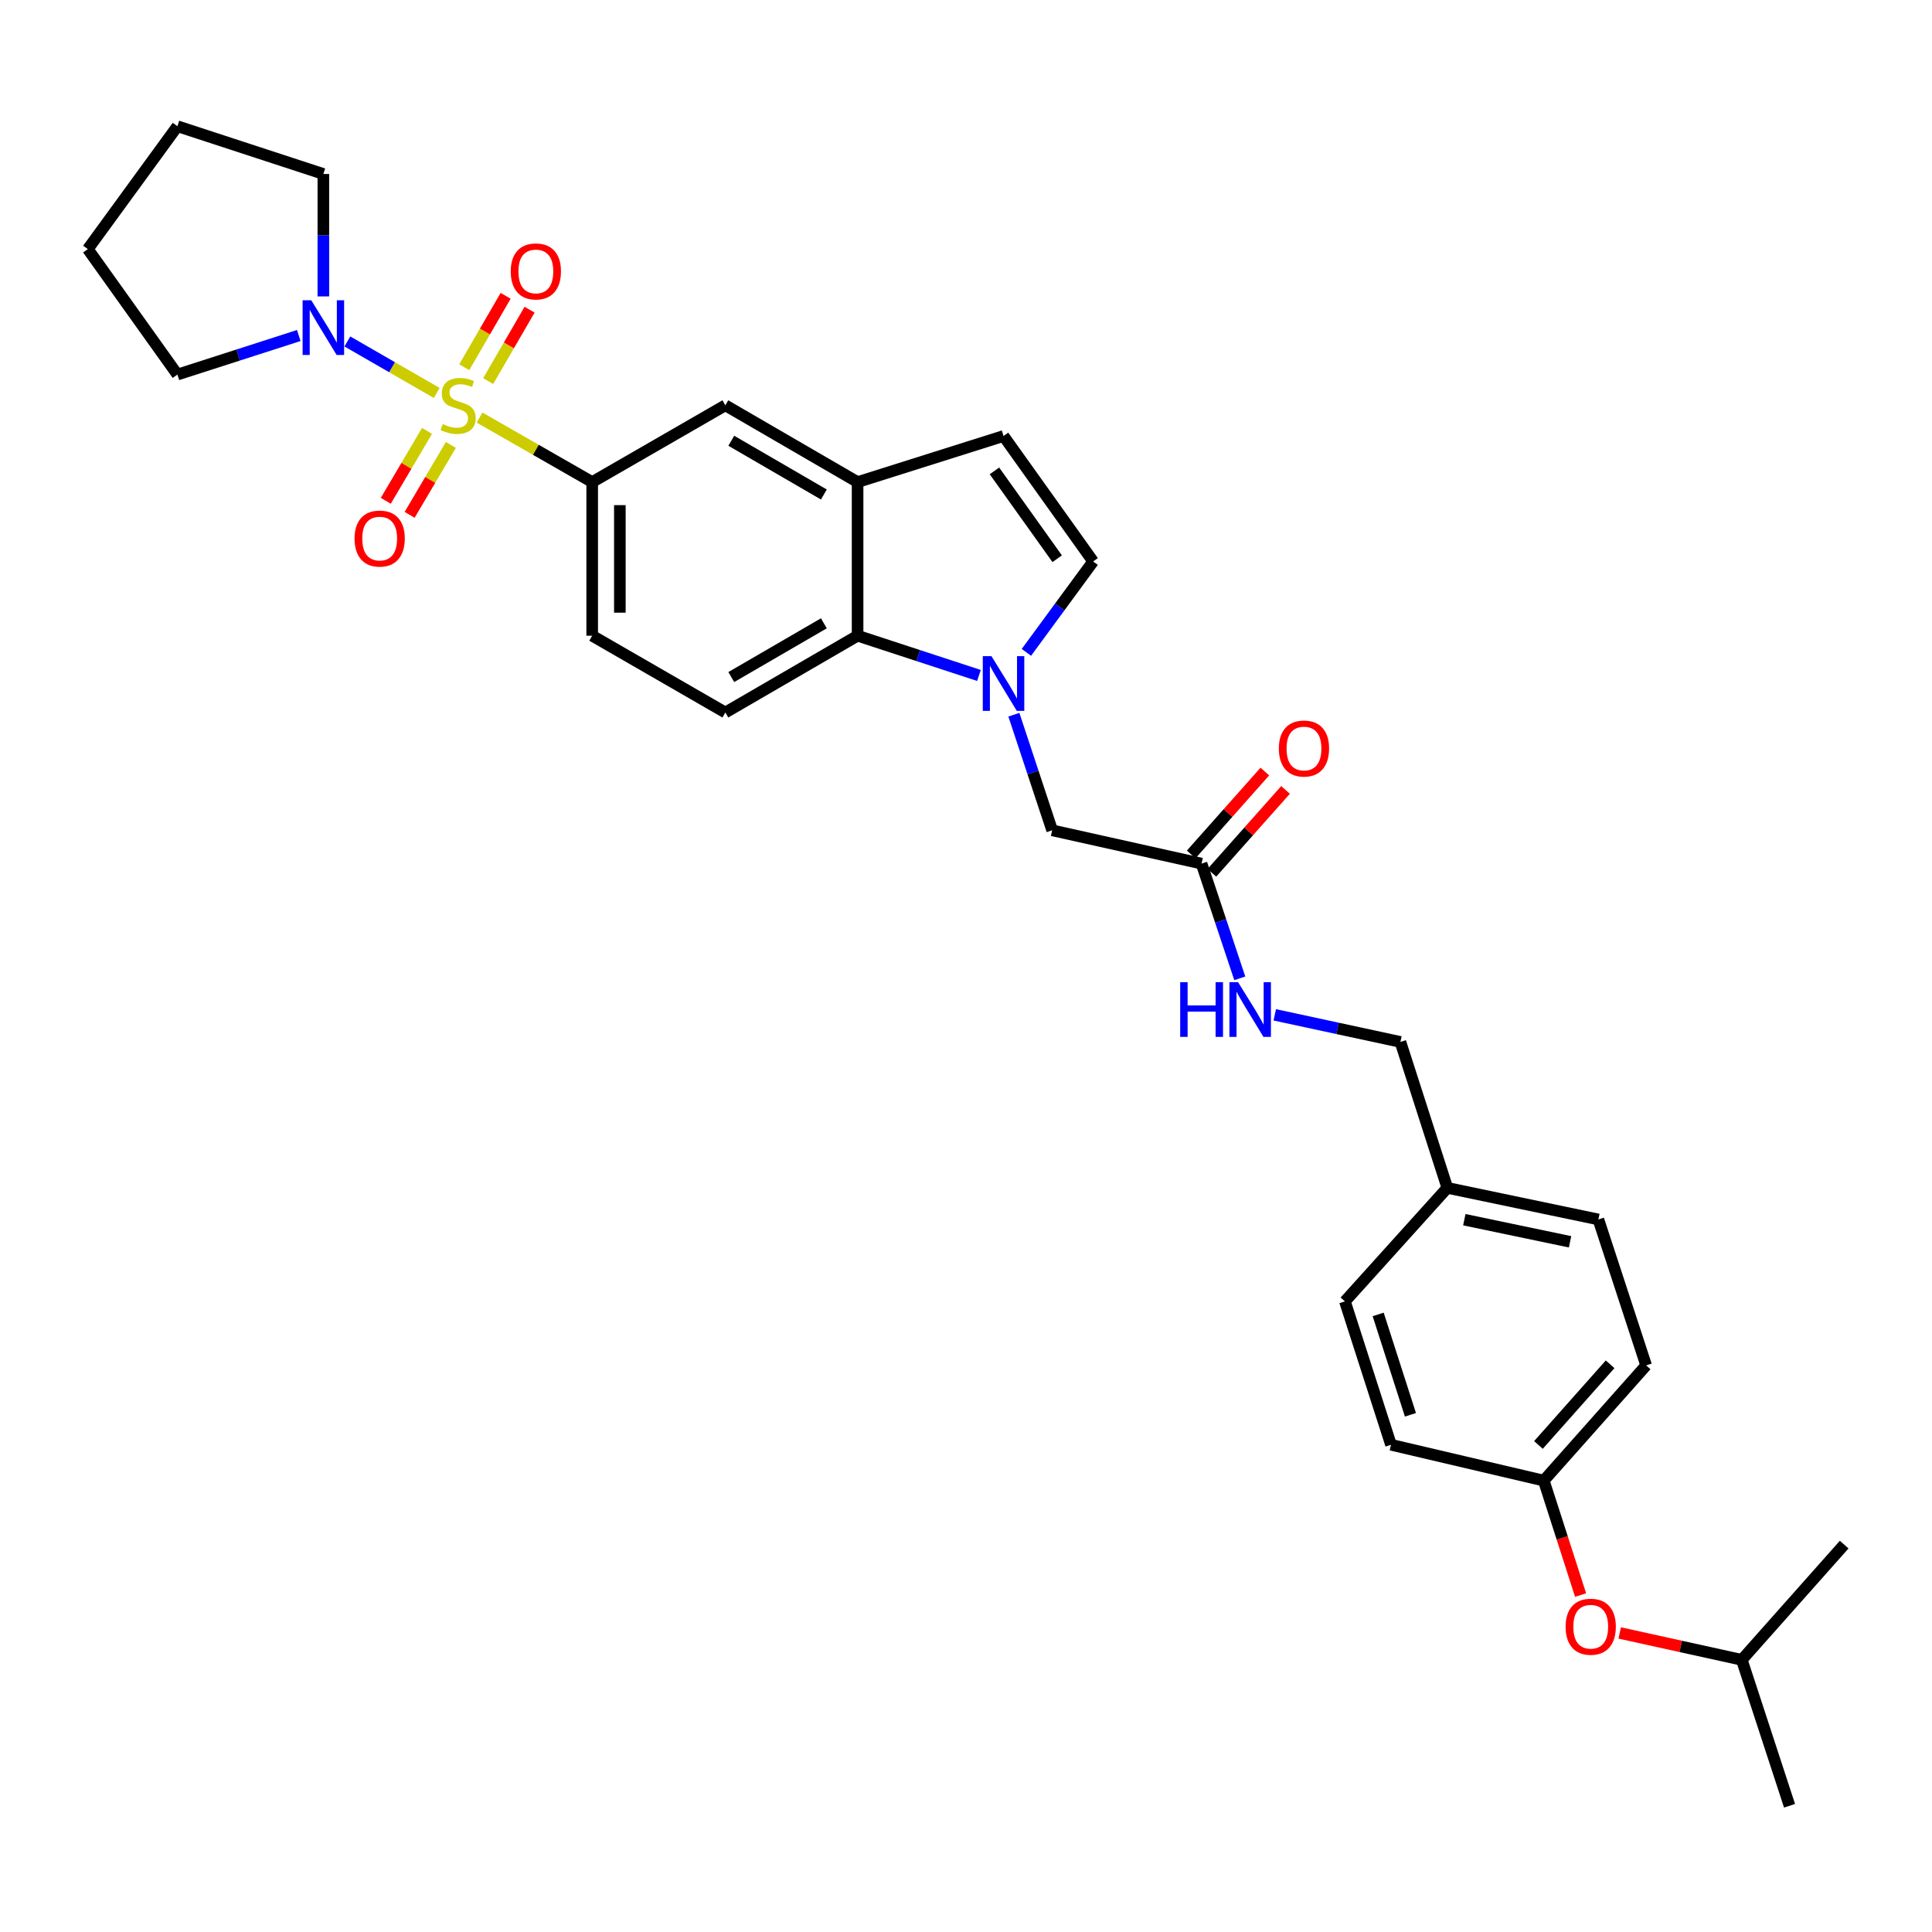 <?xml version='1.0' encoding='iso-8859-1'?>
<svg version='1.1' baseProfile='full'
              xmlns='http://www.w3.org/2000/svg'
                      xmlns:rdkit='http://www.rdkit.org/xml'
                      xmlns:xlink='http://www.w3.org/1999/xlink'
                  xml:space='preserve'
width='1000px' height='1000px' viewBox='0 0 1000 1000'>
<!-- END OF HEADER -->
<rect style='opacity:1.0;fill:#FFFFFF;stroke:none' width='1000' height='1000' x='0' y='0'> </rect>
<path class='bond-1' d='M 226.048,203.395 L 202.925,190.067' style='fill:none;fill-rule:evenodd;stroke:#CCCC00;stroke-width:6px;stroke-linecap:butt;stroke-linejoin:miter;stroke-opacity:1' />
<path class='bond-1' d='M 202.925,190.067 L 179.802,176.739' style='fill:none;fill-rule:evenodd;stroke:#0000FF;stroke-width:6px;stroke-linecap:butt;stroke-linejoin:miter;stroke-opacity:1' />
<path class='bond-2' d='M 248.22,216.135 L 277.368,232.832' style='fill:none;fill-rule:evenodd;stroke:#CCCC00;stroke-width:6px;stroke-linecap:butt;stroke-linejoin:miter;stroke-opacity:1' />
<path class='bond-2' d='M 277.368,232.832 L 306.515,249.528' style='fill:none;fill-rule:evenodd;stroke:#000000;stroke-width:6px;stroke-linecap:butt;stroke-linejoin:miter;stroke-opacity:1' />
<path class='bond-8' d='M 252.682,197.255 L 263.394,178.776' style='fill:none;fill-rule:evenodd;stroke:#CCCC00;stroke-width:6px;stroke-linecap:butt;stroke-linejoin:miter;stroke-opacity:1' />
<path class='bond-8' d='M 263.394,178.776 L 274.105,160.296' style='fill:none;fill-rule:evenodd;stroke:#FF0000;stroke-width:6px;stroke-linecap:butt;stroke-linejoin:miter;stroke-opacity:1' />
<path class='bond-8' d='M 240.293,190.074 L 251.004,171.594' style='fill:none;fill-rule:evenodd;stroke:#CCCC00;stroke-width:6px;stroke-linecap:butt;stroke-linejoin:miter;stroke-opacity:1' />
<path class='bond-8' d='M 251.004,171.594 L 261.715,153.115' style='fill:none;fill-rule:evenodd;stroke:#FF0000;stroke-width:6px;stroke-linecap:butt;stroke-linejoin:miter;stroke-opacity:1' />
<path class='bond-9' d='M 221.02,223.031 L 210.353,241.122' style='fill:none;fill-rule:evenodd;stroke:#CCCC00;stroke-width:6px;stroke-linecap:butt;stroke-linejoin:miter;stroke-opacity:1' />
<path class='bond-9' d='M 210.353,241.122 L 199.685,259.212' style='fill:none;fill-rule:evenodd;stroke:#FF0000;stroke-width:6px;stroke-linecap:butt;stroke-linejoin:miter;stroke-opacity:1' />
<path class='bond-9' d='M 233.355,230.305 L 222.688,248.396' style='fill:none;fill-rule:evenodd;stroke:#CCCC00;stroke-width:6px;stroke-linecap:butt;stroke-linejoin:miter;stroke-opacity:1' />
<path class='bond-9' d='M 222.688,248.396 L 212.021,266.486' style='fill:none;fill-rule:evenodd;stroke:#FF0000;stroke-width:6px;stroke-linecap:butt;stroke-linejoin:miter;stroke-opacity:1' />
<path class='bond-0' d='M 506.701,349.613 L 475.294,339.33' style='fill:none;fill-rule:evenodd;stroke:#0000FF;stroke-width:6px;stroke-linecap:butt;stroke-linejoin:miter;stroke-opacity:1' />
<path class='bond-0' d='M 475.294,339.33 L 443.888,329.046' style='fill:none;fill-rule:evenodd;stroke:#000000;stroke-width:6px;stroke-linecap:butt;stroke-linejoin:miter;stroke-opacity:1' />
<path class='bond-10' d='M 524.781,369.942 L 534.691,399.858' style='fill:none;fill-rule:evenodd;stroke:#0000FF;stroke-width:6px;stroke-linecap:butt;stroke-linejoin:miter;stroke-opacity:1' />
<path class='bond-10' d='M 534.691,399.858 L 544.6,429.774' style='fill:none;fill-rule:evenodd;stroke:#000000;stroke-width:6px;stroke-linecap:butt;stroke-linejoin:miter;stroke-opacity:1' />
<path class='bond-33' d='M 531.264,337.662 L 548.537,314.137' style='fill:none;fill-rule:evenodd;stroke:#0000FF;stroke-width:6px;stroke-linecap:butt;stroke-linejoin:miter;stroke-opacity:1' />
<path class='bond-33' d='M 548.537,314.137 L 565.81,290.612' style='fill:none;fill-rule:evenodd;stroke:#000000;stroke-width:6px;stroke-linecap:butt;stroke-linejoin:miter;stroke-opacity:1' />
<path class='bond-24' d='M 167.369,153.425 L 167.369,121.74' style='fill:none;fill-rule:evenodd;stroke:#0000FF;stroke-width:6px;stroke-linecap:butt;stroke-linejoin:miter;stroke-opacity:1' />
<path class='bond-24' d='M 167.369,121.74 L 167.369,90.055' style='fill:none;fill-rule:evenodd;stroke:#000000;stroke-width:6px;stroke-linecap:butt;stroke-linejoin:miter;stroke-opacity:1' />
<path class='bond-25' d='M 154.645,173.667 L 123.237,183.772' style='fill:none;fill-rule:evenodd;stroke:#0000FF;stroke-width:6px;stroke-linecap:butt;stroke-linejoin:miter;stroke-opacity:1' />
<path class='bond-25' d='M 123.237,183.772 L 91.829,193.878' style='fill:none;fill-rule:evenodd;stroke:#000000;stroke-width:6px;stroke-linecap:butt;stroke-linejoin:miter;stroke-opacity:1' />
<path class='bond-7' d='M 306.515,249.528 L 375.436,209.789' style='fill:none;fill-rule:evenodd;stroke:#000000;stroke-width:6px;stroke-linecap:butt;stroke-linejoin:miter;stroke-opacity:1' />
<path class='bond-13' d='M 306.515,249.528 L 306.515,329.046' style='fill:none;fill-rule:evenodd;stroke:#000000;stroke-width:6px;stroke-linecap:butt;stroke-linejoin:miter;stroke-opacity:1' />
<path class='bond-13' d='M 320.836,261.456 L 320.836,317.119' style='fill:none;fill-rule:evenodd;stroke:#000000;stroke-width:6px;stroke-linecap:butt;stroke-linejoin:miter;stroke-opacity:1' />
<path class='bond-3' d='M 443.888,329.046 L 375.436,368.793' style='fill:none;fill-rule:evenodd;stroke:#000000;stroke-width:6px;stroke-linecap:butt;stroke-linejoin:miter;stroke-opacity:1' />
<path class='bond-3' d='M 426.429,322.624 L 378.513,350.447' style='fill:none;fill-rule:evenodd;stroke:#000000;stroke-width:6px;stroke-linecap:butt;stroke-linejoin:miter;stroke-opacity:1' />
<path class='bond-31' d='M 443.888,329.046 L 443.888,249.528' style='fill:none;fill-rule:evenodd;stroke:#000000;stroke-width:6px;stroke-linecap:butt;stroke-linejoin:miter;stroke-opacity:1' />
<path class='bond-4' d='M 443.888,249.528 L 375.436,209.789' style='fill:none;fill-rule:evenodd;stroke:#000000;stroke-width:6px;stroke-linecap:butt;stroke-linejoin:miter;stroke-opacity:1' />
<path class='bond-4' d='M 426.43,255.952 L 378.514,228.135' style='fill:none;fill-rule:evenodd;stroke:#000000;stroke-width:6px;stroke-linecap:butt;stroke-linejoin:miter;stroke-opacity:1' />
<path class='bond-6' d='M 443.888,249.528 L 519.428,225.677' style='fill:none;fill-rule:evenodd;stroke:#000000;stroke-width:6px;stroke-linecap:butt;stroke-linejoin:miter;stroke-opacity:1' />
<path class='bond-5' d='M 565.81,290.612 L 519.428,225.677' style='fill:none;fill-rule:evenodd;stroke:#000000;stroke-width:6px;stroke-linecap:butt;stroke-linejoin:miter;stroke-opacity:1' />
<path class='bond-5' d='M 547.2,289.195 L 514.732,243.741' style='fill:none;fill-rule:evenodd;stroke:#000000;stroke-width:6px;stroke-linecap:butt;stroke-linejoin:miter;stroke-opacity:1' />
<path class='bond-11' d='M 544.6,429.774 L 621.914,447.007' style='fill:none;fill-rule:evenodd;stroke:#000000;stroke-width:6px;stroke-linecap:butt;stroke-linejoin:miter;stroke-opacity:1' />
<path class='bond-14' d='M 621.914,447.007 L 631.809,476.694' style='fill:none;fill-rule:evenodd;stroke:#000000;stroke-width:6px;stroke-linecap:butt;stroke-linejoin:miter;stroke-opacity:1' />
<path class='bond-14' d='M 631.809,476.694 L 641.704,506.381' style='fill:none;fill-rule:evenodd;stroke:#0000FF;stroke-width:6px;stroke-linecap:butt;stroke-linejoin:miter;stroke-opacity:1' />
<path class='bond-15' d='M 627.266,451.763 L 646.329,430.315' style='fill:none;fill-rule:evenodd;stroke:#000000;stroke-width:6px;stroke-linecap:butt;stroke-linejoin:miter;stroke-opacity:1' />
<path class='bond-15' d='M 646.329,430.315 L 665.392,408.866' style='fill:none;fill-rule:evenodd;stroke:#FF0000;stroke-width:6px;stroke-linecap:butt;stroke-linejoin:miter;stroke-opacity:1' />
<path class='bond-15' d='M 616.562,442.25 L 635.625,420.801' style='fill:none;fill-rule:evenodd;stroke:#000000;stroke-width:6px;stroke-linecap:butt;stroke-linejoin:miter;stroke-opacity:1' />
<path class='bond-15' d='M 635.625,420.801 L 654.688,399.353' style='fill:none;fill-rule:evenodd;stroke:#FF0000;stroke-width:6px;stroke-linecap:butt;stroke-linejoin:miter;stroke-opacity:1' />
<path class='bond-12' d='M 375.436,368.793 L 306.515,329.046' style='fill:none;fill-rule:evenodd;stroke:#000000;stroke-width:6px;stroke-linecap:butt;stroke-linejoin:miter;stroke-opacity:1' />
<path class='bond-18' d='M 659.815,525.276 L 692.331,532.289' style='fill:none;fill-rule:evenodd;stroke:#0000FF;stroke-width:6px;stroke-linecap:butt;stroke-linejoin:miter;stroke-opacity:1' />
<path class='bond-18' d='M 692.331,532.289 L 724.846,539.302' style='fill:none;fill-rule:evenodd;stroke:#000000;stroke-width:6px;stroke-linecap:butt;stroke-linejoin:miter;stroke-opacity:1' />
<path class='bond-16' d='M 818.109,825.604 L 808.579,795.986' style='fill:none;fill-rule:evenodd;stroke:#FF0000;stroke-width:6px;stroke-linecap:butt;stroke-linejoin:miter;stroke-opacity:1' />
<path class='bond-16' d='M 808.579,795.986 L 799.05,766.367' style='fill:none;fill-rule:evenodd;stroke:#000000;stroke-width:6px;stroke-linecap:butt;stroke-linejoin:miter;stroke-opacity:1' />
<path class='bond-26' d='M 838.356,845.212 L 869.954,852.172' style='fill:none;fill-rule:evenodd;stroke:#FF0000;stroke-width:6px;stroke-linecap:butt;stroke-linejoin:miter;stroke-opacity:1' />
<path class='bond-26' d='M 869.954,852.172 L 901.552,859.132' style='fill:none;fill-rule:evenodd;stroke:#000000;stroke-width:6px;stroke-linecap:butt;stroke-linejoin:miter;stroke-opacity:1' />
<path class='bond-17' d='M 799.05,766.367 L 852.043,706.723' style='fill:none;fill-rule:evenodd;stroke:#000000;stroke-width:6px;stroke-linecap:butt;stroke-linejoin:miter;stroke-opacity:1' />
<path class='bond-17' d='M 796.293,747.909 L 833.389,706.158' style='fill:none;fill-rule:evenodd;stroke:#000000;stroke-width:6px;stroke-linecap:butt;stroke-linejoin:miter;stroke-opacity:1' />
<path class='bond-34' d='M 799.05,766.367 L 719.985,747.815' style='fill:none;fill-rule:evenodd;stroke:#000000;stroke-width:6px;stroke-linecap:butt;stroke-linejoin:miter;stroke-opacity:1' />
<path class='bond-19' d='M 724.846,539.302 L 749.135,614.842' style='fill:none;fill-rule:evenodd;stroke:#000000;stroke-width:6px;stroke-linecap:butt;stroke-linejoin:miter;stroke-opacity:1' />
<path class='bond-22' d='M 749.135,614.842 L 696.126,673.595' style='fill:none;fill-rule:evenodd;stroke:#000000;stroke-width:6px;stroke-linecap:butt;stroke-linejoin:miter;stroke-opacity:1' />
<path class='bond-23' d='M 749.135,614.842 L 827.317,631.191' style='fill:none;fill-rule:evenodd;stroke:#000000;stroke-width:6px;stroke-linecap:butt;stroke-linejoin:miter;stroke-opacity:1' />
<path class='bond-23' d='M 757.931,631.311 L 812.658,642.756' style='fill:none;fill-rule:evenodd;stroke:#000000;stroke-width:6px;stroke-linecap:butt;stroke-linejoin:miter;stroke-opacity:1' />
<path class='bond-20' d='M 719.985,747.815 L 696.126,673.595' style='fill:none;fill-rule:evenodd;stroke:#000000;stroke-width:6px;stroke-linecap:butt;stroke-linejoin:miter;stroke-opacity:1' />
<path class='bond-20' d='M 730.04,732.299 L 713.338,680.345' style='fill:none;fill-rule:evenodd;stroke:#000000;stroke-width:6px;stroke-linecap:butt;stroke-linejoin:miter;stroke-opacity:1' />
<path class='bond-21' d='M 852.043,706.723 L 827.317,631.191' style='fill:none;fill-rule:evenodd;stroke:#000000;stroke-width:6px;stroke-linecap:butt;stroke-linejoin:miter;stroke-opacity:1' />
<path class='bond-29' d='M 167.369,90.055 L 91.829,65.336' style='fill:none;fill-rule:evenodd;stroke:#000000;stroke-width:6px;stroke-linecap:butt;stroke-linejoin:miter;stroke-opacity:1' />
<path class='bond-30' d='M 91.829,193.878 L 45.455,128.935' style='fill:none;fill-rule:evenodd;stroke:#000000;stroke-width:6px;stroke-linecap:butt;stroke-linejoin:miter;stroke-opacity:1' />
<path class='bond-27' d='M 901.552,859.132 L 954.545,799.487' style='fill:none;fill-rule:evenodd;stroke:#000000;stroke-width:6px;stroke-linecap:butt;stroke-linejoin:miter;stroke-opacity:1' />
<path class='bond-28' d='M 901.552,859.132 L 926.263,934.664' style='fill:none;fill-rule:evenodd;stroke:#000000;stroke-width:6px;stroke-linecap:butt;stroke-linejoin:miter;stroke-opacity:1' />
<path class='bond-32' d='M 91.829,65.336 L 45.455,128.935' style='fill:none;fill-rule:evenodd;stroke:#000000;stroke-width:6px;stroke-linecap:butt;stroke-linejoin:miter;stroke-opacity:1' />
<path  class='atom-0' d='M 229.141 219.509
Q 229.461 219.629, 230.781 220.189
Q 232.101 220.749, 233.541 221.109
Q 235.021 221.429, 236.461 221.429
Q 239.141 221.429, 240.701 220.149
Q 242.261 218.829, 242.261 216.549
Q 242.261 214.989, 241.461 214.029
Q 240.701 213.069, 239.501 212.549
Q 238.301 212.029, 236.301 211.429
Q 233.781 210.669, 232.261 209.949
Q 230.781 209.229, 229.701 207.709
Q 228.661 206.189, 228.661 203.629
Q 228.661 200.069, 231.061 197.869
Q 233.501 195.669, 238.301 195.669
Q 241.581 195.669, 245.301 197.229
L 244.381 200.309
Q 240.981 198.909, 238.421 198.909
Q 235.661 198.909, 234.141 200.069
Q 232.621 201.189, 232.661 203.149
Q 232.661 204.669, 233.421 205.589
Q 234.221 206.509, 235.341 207.029
Q 236.501 207.549, 238.421 208.149
Q 240.981 208.949, 242.501 209.749
Q 244.021 210.549, 245.101 212.189
Q 246.221 213.789, 246.221 216.549
Q 246.221 220.469, 243.581 222.589
Q 240.981 224.669, 236.621 224.669
Q 234.101 224.669, 232.181 224.109
Q 230.301 223.589, 228.061 222.669
L 229.141 219.509
' fill='#CCCC00'/>
<path  class='atom-1' d='M 513.168 339.621
L 522.448 354.621
Q 523.368 356.101, 524.848 358.781
Q 526.328 361.461, 526.408 361.621
L 526.408 339.621
L 530.168 339.621
L 530.168 367.941
L 526.288 367.941
L 516.328 351.541
Q 515.168 349.621, 513.928 347.421
Q 512.728 345.221, 512.368 344.541
L 512.368 367.941
L 508.688 367.941
L 508.688 339.621
L 513.168 339.621
' fill='#0000FF'/>
<path  class='atom-2' d='M 161.109 155.413
L 170.389 170.413
Q 171.309 171.893, 172.789 174.573
Q 174.269 177.253, 174.349 177.413
L 174.349 155.413
L 178.109 155.413
L 178.109 183.733
L 174.229 183.733
L 164.269 167.333
Q 163.109 165.413, 161.869 163.213
Q 160.669 161.013, 160.309 160.333
L 160.309 183.733
L 156.629 183.733
L 156.629 155.413
L 161.109 155.413
' fill='#0000FF'/>
<path  class='atom-9' d='M 264.358 140.487
Q 264.358 133.687, 267.718 129.887
Q 271.078 126.087, 277.358 126.087
Q 283.638 126.087, 286.998 129.887
Q 290.358 133.687, 290.358 140.487
Q 290.358 147.367, 286.958 151.287
Q 283.558 155.167, 277.358 155.167
Q 271.118 155.167, 267.718 151.287
Q 264.358 147.407, 264.358 140.487
M 277.358 151.967
Q 281.678 151.967, 283.998 149.087
Q 286.358 146.167, 286.358 140.487
Q 286.358 134.927, 283.998 132.127
Q 281.678 129.287, 277.358 129.287
Q 273.038 129.287, 270.678 132.087
Q 268.358 134.887, 268.358 140.487
Q 268.358 146.207, 270.678 149.087
Q 273.038 151.967, 277.358 151.967
' fill='#FF0000'/>
<path  class='atom-10' d='M 183.519 278.758
Q 183.519 271.958, 186.879 268.158
Q 190.239 264.358, 196.519 264.358
Q 202.799 264.358, 206.159 268.158
Q 209.519 271.958, 209.519 278.758
Q 209.519 285.638, 206.119 289.558
Q 202.719 293.438, 196.519 293.438
Q 190.279 293.438, 186.879 289.558
Q 183.519 285.678, 183.519 278.758
M 196.519 290.238
Q 200.839 290.238, 203.159 287.358
Q 205.519 284.438, 205.519 278.758
Q 205.519 273.198, 203.159 270.398
Q 200.839 267.558, 196.519 267.558
Q 192.199 267.558, 189.839 270.358
Q 187.519 273.158, 187.519 278.758
Q 187.519 284.478, 189.839 287.358
Q 192.199 290.238, 196.519 290.238
' fill='#FF0000'/>
<path  class='atom-15' d='M 610.866 508.371
L 614.706 508.371
L 614.706 520.411
L 629.186 520.411
L 629.186 508.371
L 633.026 508.371
L 633.026 536.691
L 629.186 536.691
L 629.186 523.611
L 614.706 523.611
L 614.706 536.691
L 610.866 536.691
L 610.866 508.371
' fill='#0000FF'/>
<path  class='atom-15' d='M 640.826 508.371
L 650.106 523.371
Q 651.026 524.851, 652.506 527.531
Q 653.986 530.211, 654.066 530.371
L 654.066 508.371
L 657.826 508.371
L 657.826 536.691
L 653.946 536.691
L 643.986 520.291
Q 642.826 518.371, 641.586 516.171
Q 640.386 513.971, 640.026 513.291
L 640.026 536.691
L 636.346 536.691
L 636.346 508.371
L 640.826 508.371
' fill='#0000FF'/>
<path  class='atom-16' d='M 661.932 387.434
Q 661.932 380.634, 665.292 376.834
Q 668.652 373.034, 674.932 373.034
Q 681.212 373.034, 684.572 376.834
Q 687.932 380.634, 687.932 387.434
Q 687.932 394.314, 684.532 398.234
Q 681.132 402.114, 674.932 402.114
Q 668.692 402.114, 665.292 398.234
Q 661.932 394.354, 661.932 387.434
M 674.932 398.914
Q 679.252 398.914, 681.572 396.034
Q 683.932 393.114, 683.932 387.434
Q 683.932 381.874, 681.572 379.074
Q 679.252 376.234, 674.932 376.234
Q 670.612 376.234, 668.252 379.034
Q 665.932 381.834, 665.932 387.434
Q 665.932 393.154, 668.252 396.034
Q 670.612 398.914, 674.932 398.914
' fill='#FF0000'/>
<path  class='atom-17' d='M 810.355 841.988
Q 810.355 835.188, 813.715 831.388
Q 817.075 827.588, 823.355 827.588
Q 829.635 827.588, 832.995 831.388
Q 836.355 835.188, 836.355 841.988
Q 836.355 848.868, 832.955 852.788
Q 829.555 856.668, 823.355 856.668
Q 817.115 856.668, 813.715 852.788
Q 810.355 848.908, 810.355 841.988
M 823.355 853.468
Q 827.675 853.468, 829.995 850.588
Q 832.355 847.668, 832.355 841.988
Q 832.355 836.428, 829.995 833.628
Q 827.675 830.788, 823.355 830.788
Q 819.035 830.788, 816.675 833.588
Q 814.355 836.388, 814.355 841.988
Q 814.355 847.708, 816.675 850.588
Q 819.035 853.468, 823.355 853.468
' fill='#FF0000'/>
</svg>
